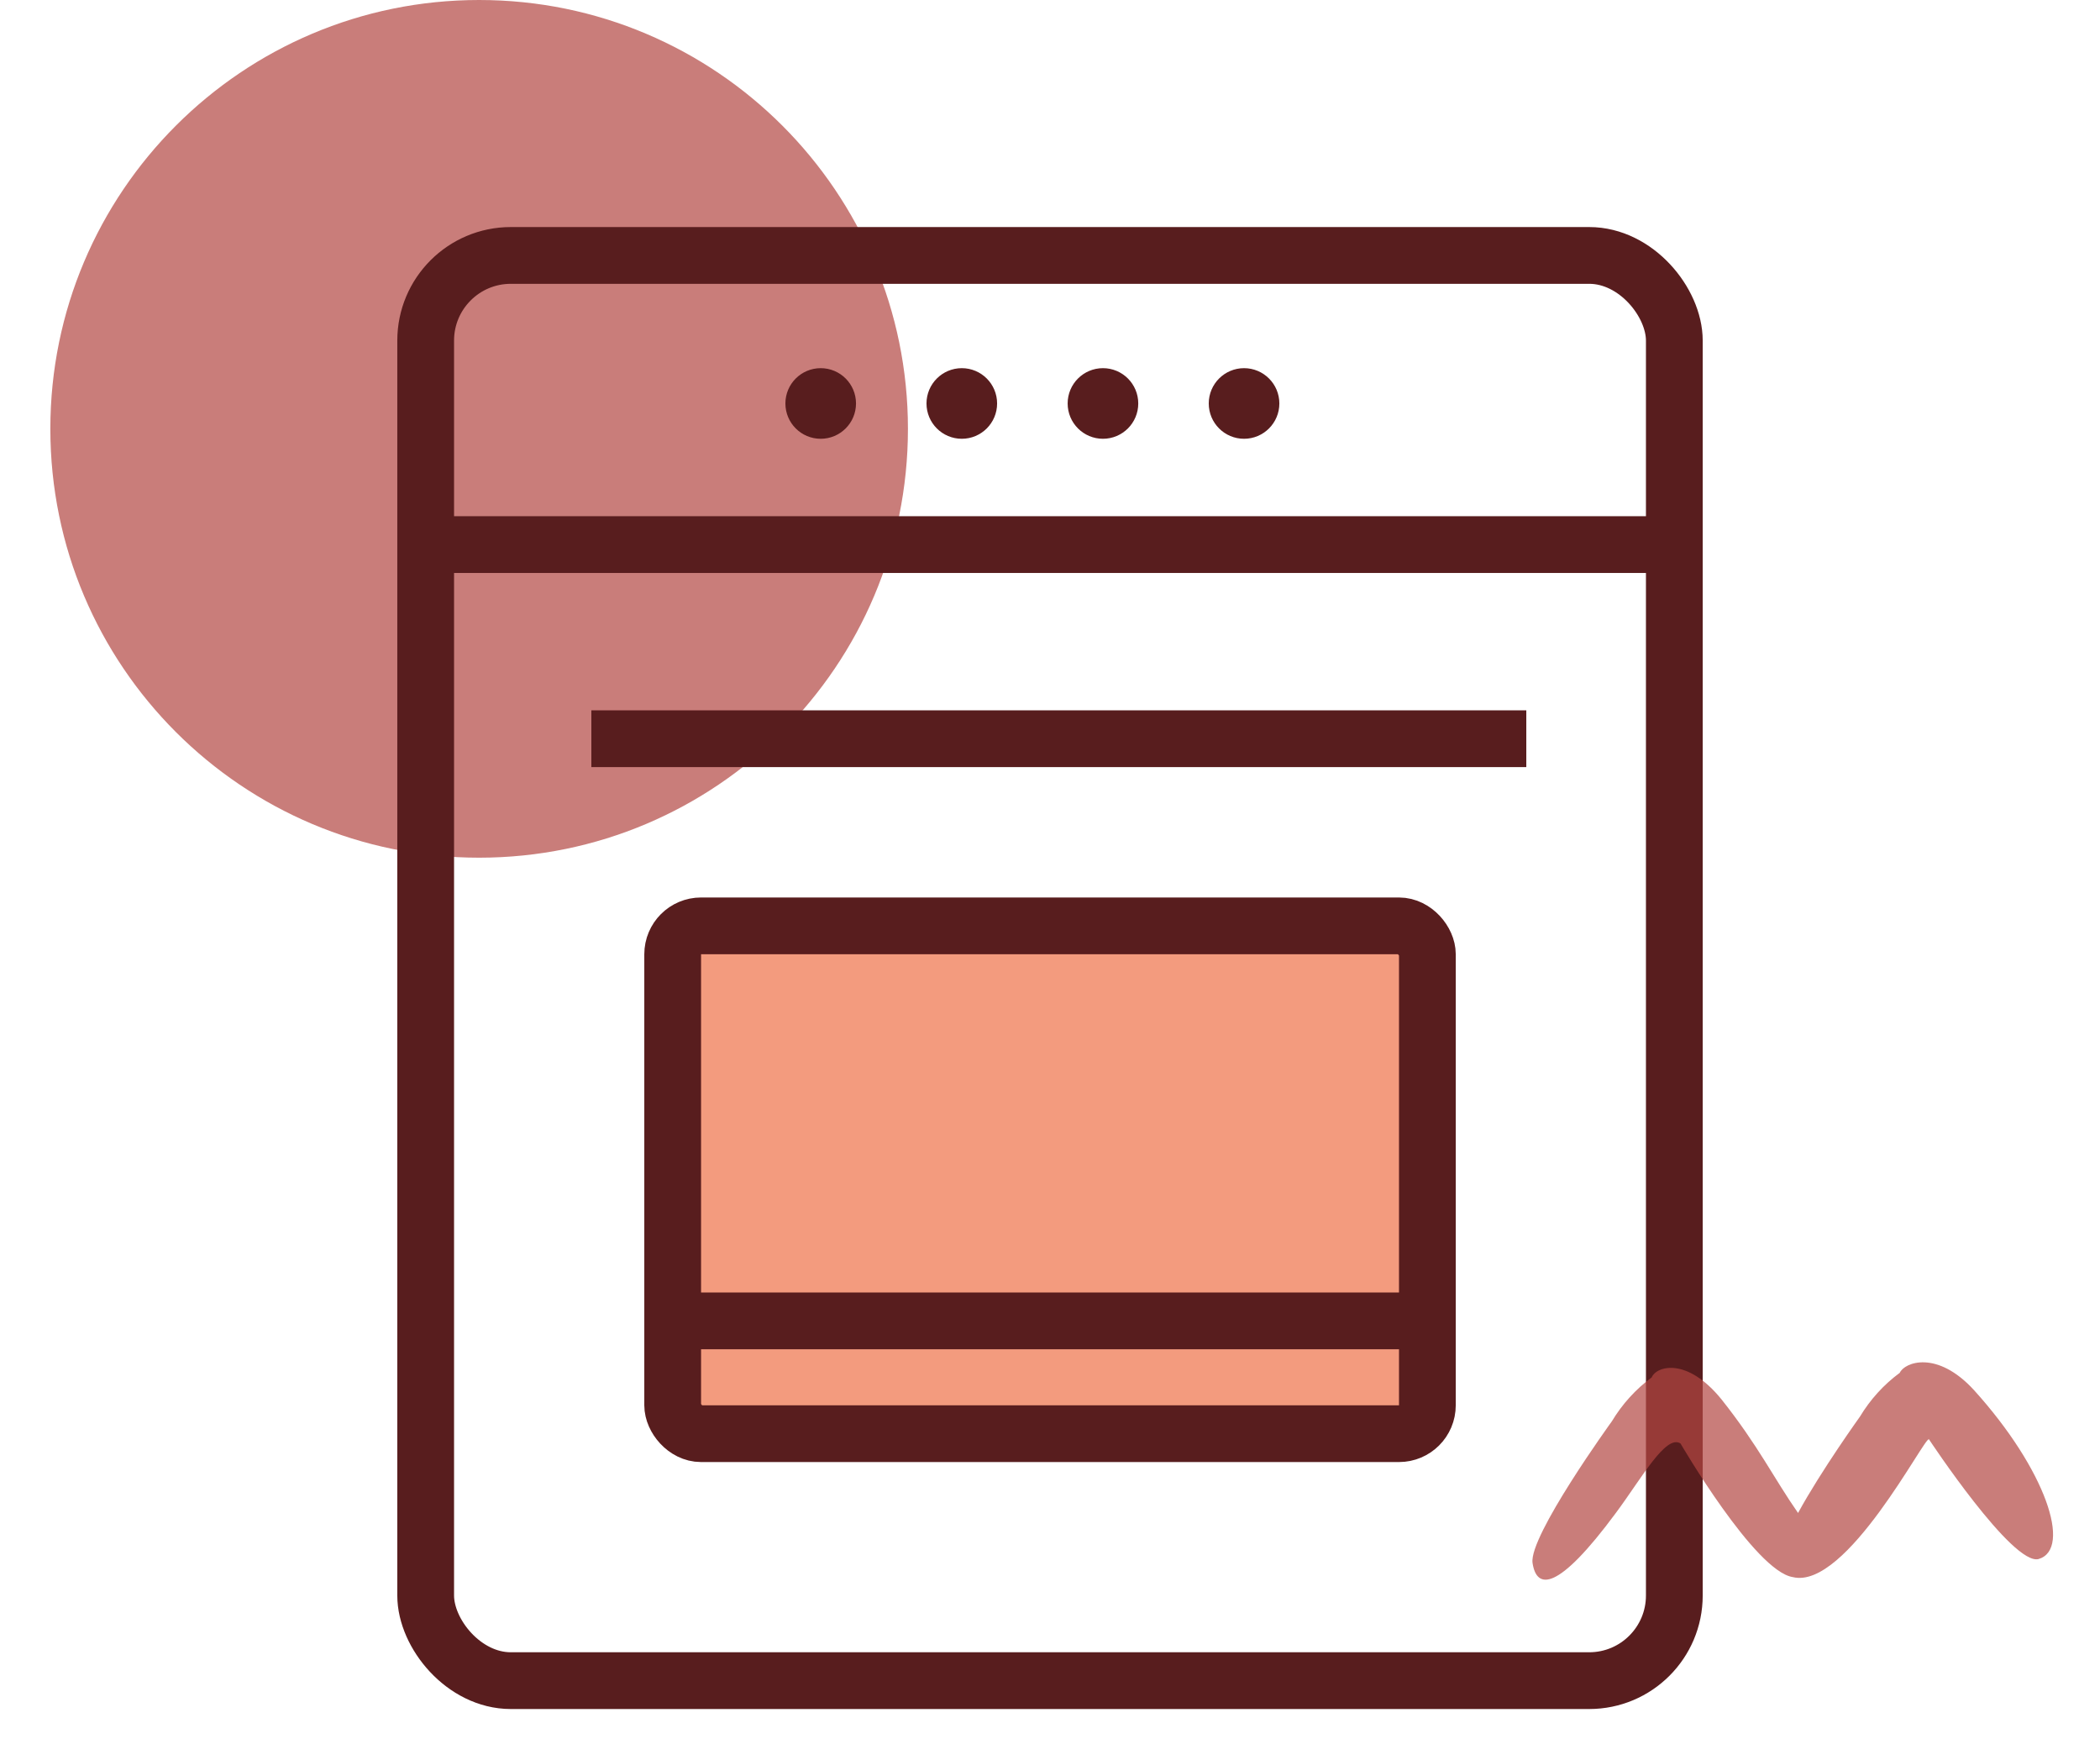 <svg width="37" height="31" viewBox="0 0 37 31" fill="none" xmlns="http://www.w3.org/2000/svg">
<path d="M8.442 15.11C12.614 15.11 15.997 11.728 15.997 7.555C15.997 3.383 12.614 0 8.442 0C4.269 0 0.887 3.383 0.887 7.555C0.887 11.728 4.269 15.11 8.442 15.11Z" fill="#B34742" fill-opacity="0.7"/>
<path d="M10.419 13.014H26.892" stroke="#581D1E"/>
<rect x="7.5" y="4.5" width="22" height="25.108" rx="1.5" stroke="#581D1E"/>
<path d="M7.311 9.594H29.689" stroke="#581D1E"/>
<rect x="11.852" y="16.311" width="13.297" height="8.946" rx="0.5" fill="#F39B7E" stroke="#581D1E"/>
<path d="M11.662 23.27H25.338" stroke="#581D1E"/>
<circle cx="14.46" cy="7.108" r="0.622" fill="#581D1E"/>
<circle cx="16.946" cy="7.108" r="0.622" fill="#581D1E"/>
<circle cx="19.433" cy="7.108" r="0.622" fill="#581D1E"/>
<circle cx="21.919" cy="7.108" r="0.622" fill="#581D1E"/>
<path opacity="0.7" d="M34.782 24.492C34.127 23.775 33.553 24.001 33.472 24.185C33.19 24.393 32.952 24.655 32.771 24.956C32.771 24.956 32.089 25.905 31.68 26.654C31.256 26.047 30.981 25.471 30.332 24.654C29.72 23.899 29.181 24.069 29.102 24.265C28.82 24.474 28.582 24.736 28.401 25.037C28.401 25.037 26.932 27.066 27.002 27.535C27.073 28.005 27.442 28.045 28.472 26.651C28.927 26.039 29.35 25.263 29.609 25.43C29.609 25.43 30.919 27.681 31.588 27.784C32.534 28.015 33.925 25.274 33.987 25.357C33.987 25.357 35.464 27.595 35.92 27.465C36.51 27.288 36.044 25.888 34.782 24.492Z" fill="#B34742"/>
</svg>
